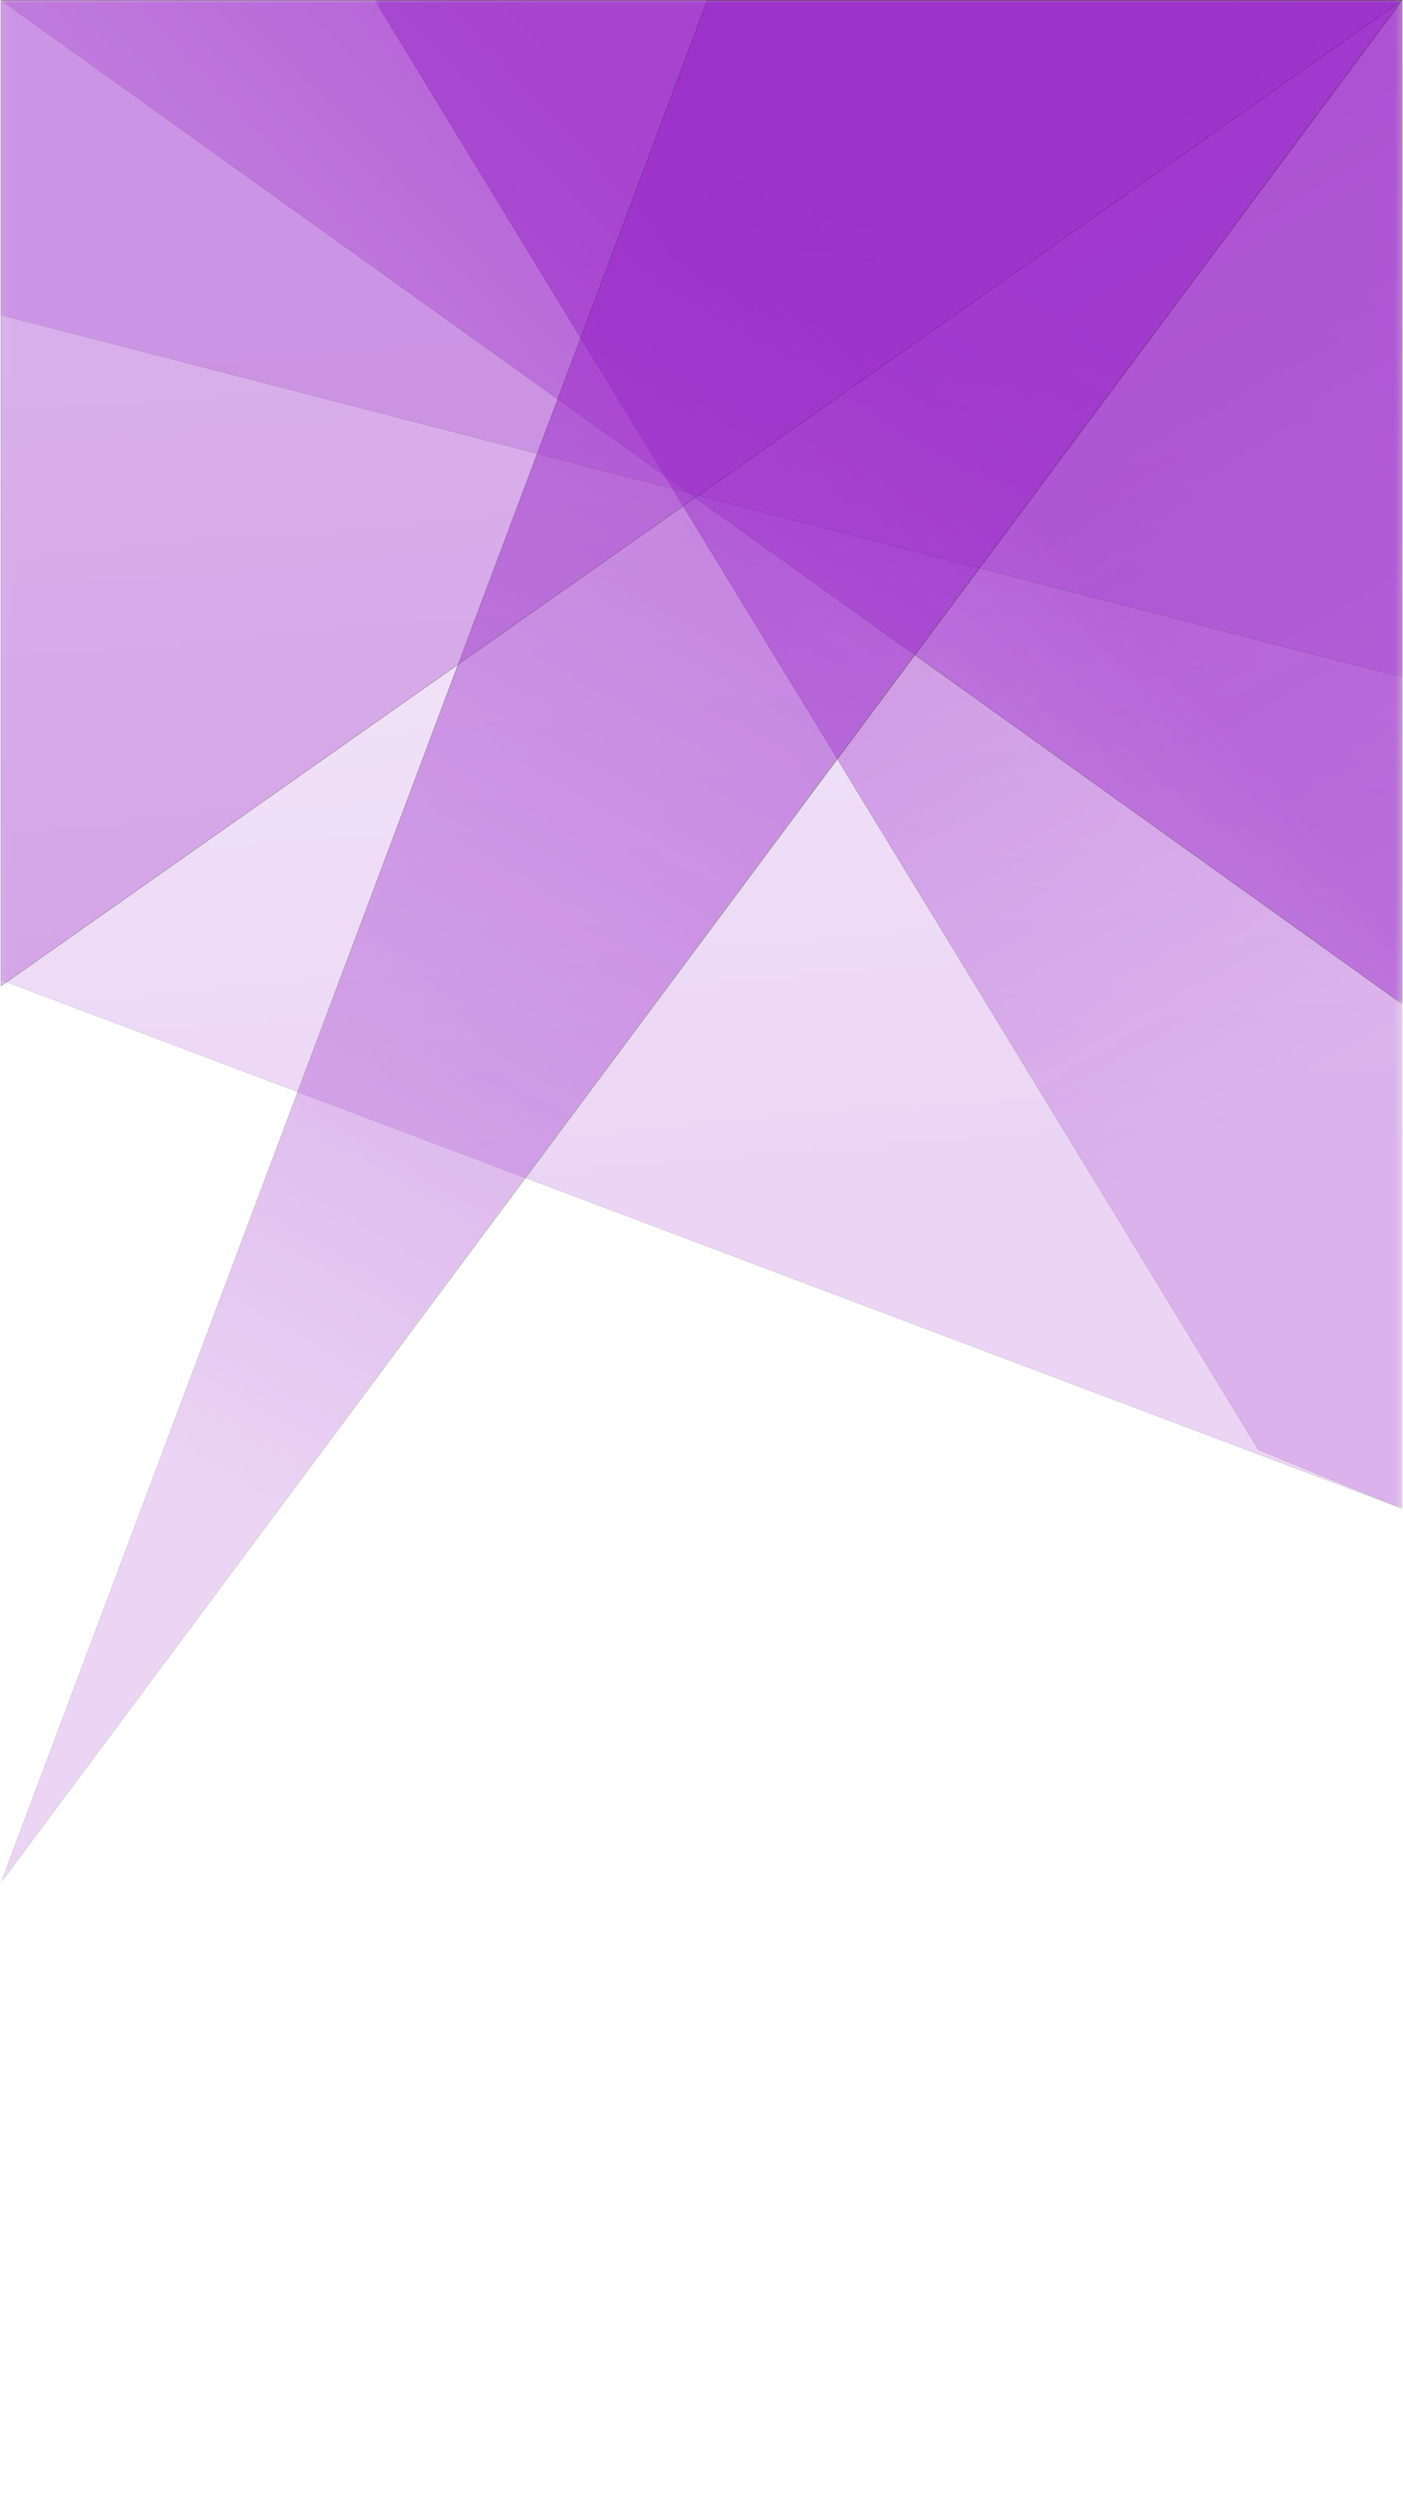 <?xml version="1.0" encoding="UTF-8"?>
<!DOCTYPE svg PUBLIC "-//W3C//DTD SVG 1.1//EN" "http://www.w3.org/Graphics/SVG/1.1/DTD/svg11.dtd">
<!-- Creator: CorelDRAW -->
<svg xmlns="http://www.w3.org/2000/svg" xml:space="preserve" width="180.328mm" height="321.278mm" style="shape-rendering:geometricPrecision; text-rendering:geometricPrecision; image-rendering:optimizeQuality; fill-rule:evenodd; clip-rule:evenodd"
viewBox="0 0 226.851 404.166"
 xmlns:xlink="http://www.w3.org/1999/xlink">
 <defs>
  <style type="text/css">
   <![CDATA[
    .str1 {stroke:#1F1A17;stroke-width:0.096;stroke-opacity:0.302}
    .str0 {stroke:#1F1A17;stroke-width:0.096}
    .fil0 {fill:none}
    .fil1 {fill:#9928C9}
    .fil2 {fill:#9928C9;fill-opacity:0.302}
   ]]>
  </style>
    <mask id="id0">
  <linearGradient id="id1" gradientUnits="userSpaceOnUse" x1="107.411" y1="48.952" x2="119.453" y2="194.958">
   <stop offset="0" style="stop-opacity:0.098; stop-color:white"/>
   <stop offset="1" style="stop-opacity:0.2; stop-color:white"/>
  </linearGradient>
     <rect style="fill:url(#id1)" x="0.115" width="226.633" height="243.911"/>
    </mask>
    <mask id="id2">
  <linearGradient id="id3" gradientUnits="userSpaceOnUse" x1="104.763" y1="52.789" x2="182.575" y2="191.121">
   <stop offset="0" style="stop-opacity:0.498; stop-color:white"/>
   <stop offset="1" style="stop-opacity:0.2; stop-color:white"/>
  </linearGradient>
     <rect style="fill:url(#id3)" x="60.59" width="166.158" height="243.911"/>
    </mask>
    <mask id="id4">
  <linearGradient id="id5" gradientUnits="userSpaceOnUse" x1="139.638" y1="56.608" x2="87.225" y2="105.711">
   <stop offset="0" style="stop-opacity:0.498; stop-color:white"/>
   <stop offset="1" style="stop-opacity:0.2; stop-color:white"/>
  </linearGradient>
     <rect style="fill:url(#id5)" x="0.115" width="226.633" height="162.319"/>
    </mask>
    <mask id="id6">
  <linearGradient id="id7" gradientUnits="userSpaceOnUse" x1="171.312" y1="50.814" x2="55.551" y2="253.571">
   <stop offset="0" style="stop-opacity:0.6; stop-color:white"/>
   <stop offset="1" style="stop-opacity:0.2; stop-color:white"/>
  </linearGradient>
     <rect style="fill:url(#id7)" x="0.115" width="226.633" height="304.385"/>
    </mask>
    <mask id="id8">
  <linearGradient id="id9" gradientUnits="userSpaceOnUse" x1="184.187" y1="62.708" x2="42.676" y2="46.816">
   <stop offset="0" style="stop-opacity:0.2; stop-color:white"/>
   <stop offset="1" style="stop-opacity:0.2; stop-color:white"/>
  </linearGradient>
     <rect style="fill:url(#id9)" x="0.115" width="226.633" height="109.524"/>
    </mask>
 </defs>
 <g id="Layer_x0020_1">
  <g id="_186544960">
   <rect id="_161482272" class="fil0" x="0.163" y="0.048" width="226.537" height="404.118"/>
   <polygon id="_186552736" class="fil1 str0" style="mask:url(#id0)" points="0.163,0.048 226.7,0.048 226.7,243.863 0.163,158.432 "/>
   <polygon id="_186553168" class="fil1 str0" style="mask:url(#id2)" points="60.638,0.048 226.7,0.048 226.7,243.863 203.492,234.38 "/>
   <polygon id="_161483472" class="fil1 str0" style="mask:url(#id4)" points="0.163,0.048 226.7,0.048 226.7,162.271 "/>
   <polygon id="_186552208" class="fil1 str0" style="mask:url(#id6)" points="114.392,0.048 226.7,0.048 0.163,304.337 "/>
   <polygon id="_186547480" class="fil1 str0" style="mask:url(#id8)" points="0.163,0.048 226.7,0.048 226.7,109.477 0.163,50.923 "/>
   <polygon id="_186551896" class="fil2 str1" points="0.163,0.048 226.7,0.048 0.163,159.392 "/>
  </g>
 </g>
</svg>
